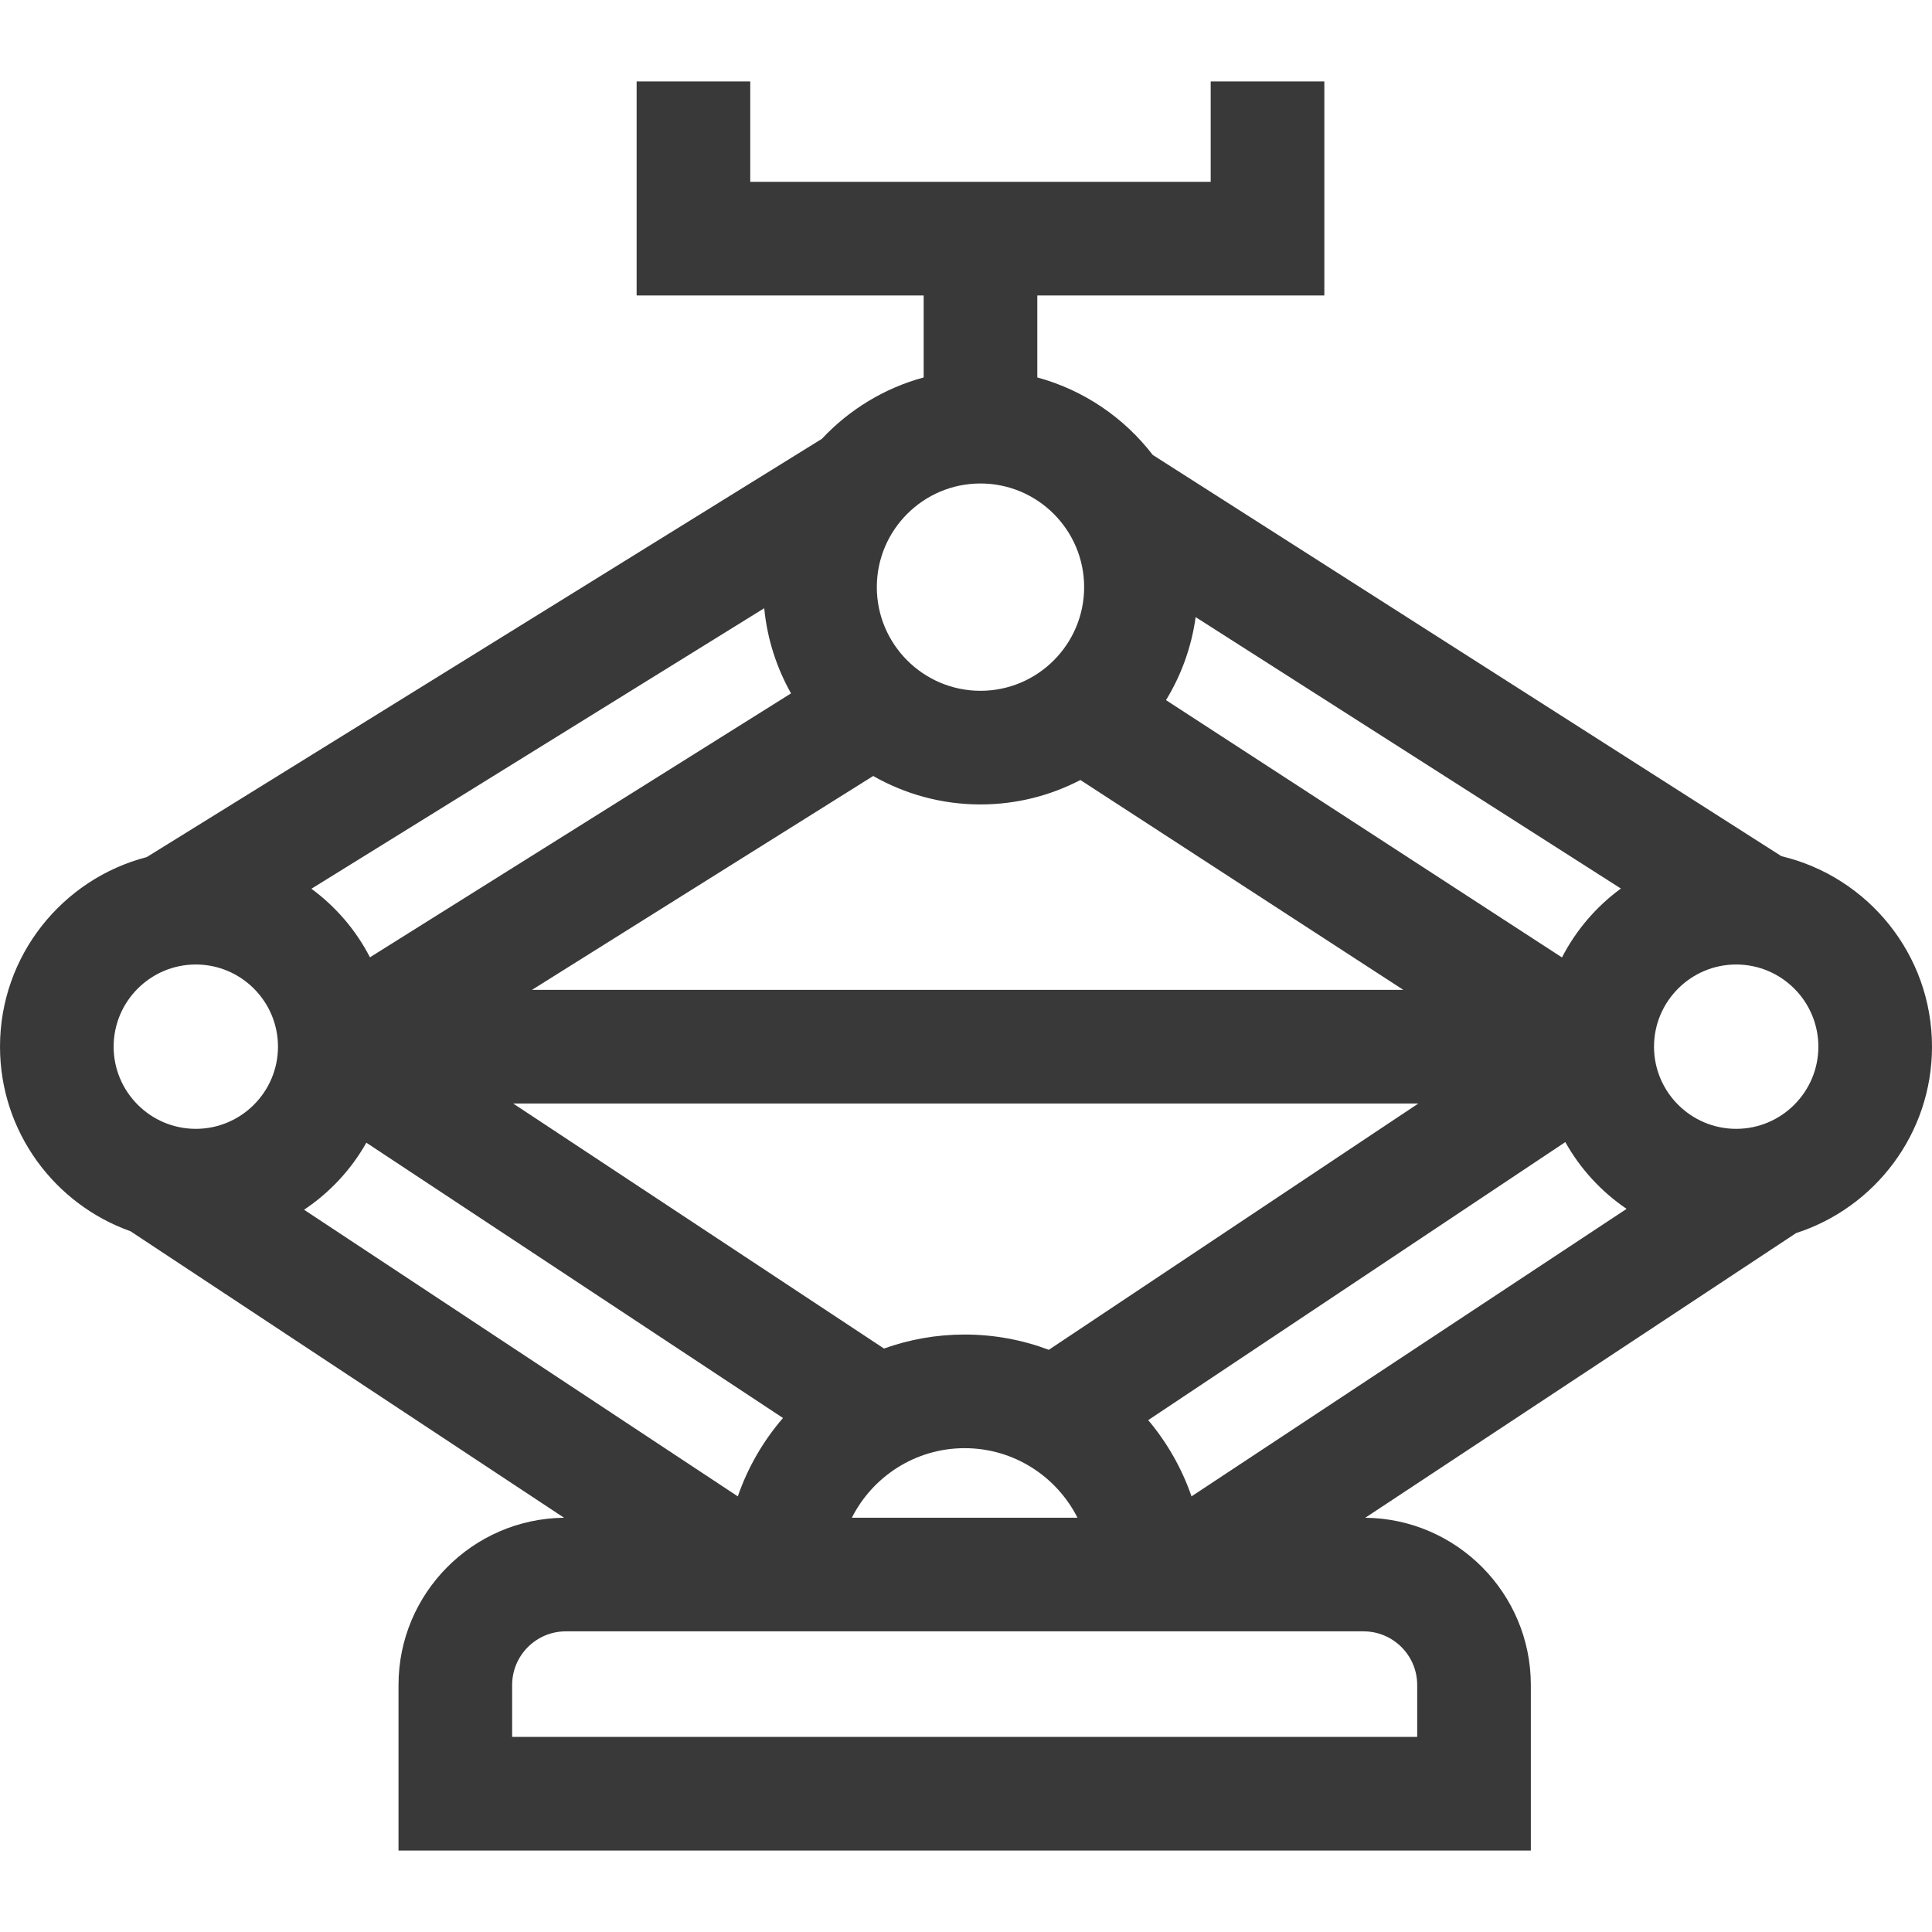<svg id="Capa_1" enable-background="new 0 0 510.05 510.05" height="512" viewBox="0 0 510.05 510.05" width="512" xmlns="http://www.w3.org/2000/svg"><path fill="#393939" id="XMLID_730_" d="m510.05 276.323c0-24.392-16.987-44.878-39.749-50.286l-165.973-105.934c-7.553-9.818-18.203-17.128-30.48-20.458v-21.643h75.778v-56.499h-30v26.499h-121.557v-26.499h-30v56.499h75.778v21.643c-10.431 2.829-19.686 8.532-26.867 16.206l-178.243 110.424c-22.254 5.765-38.737 26.017-38.737 50.048 0 22.457 14.398 41.605 34.445 48.724l114.467 75.643c-24.142.247-43.707 19.954-43.707 44.153v43.704h298.936v-43.704c0-24.2-19.567-43.908-43.71-44.153l113.75-75.16c20.785-6.701 35.869-26.221 35.869-49.207zm-233.161 80.027c-6.917-2.599-14.401-4.03-22.216-4.03-7.47 0-14.638 1.309-21.298 3.694l-97.905-64.69h238.975zm135.476-103.584-104.537-67.929c4.008-6.557 6.726-13.981 7.826-21.915l112.264 71.654c-6.499 4.752-11.845 10.981-15.553 18.19zm-127.143-46.842 85.255 55.399h-230.032l90.081-56.46c8.362 4.769 18.025 7.51 28.321 7.51 9.507 0 18.472-2.338 26.375-6.449zm-76.389-22.87-111.166 69.676c-3.692-7.165-9.003-13.361-15.456-18.097l119.546-74.06c.783 8.102 3.265 15.712 7.076 22.481zm-112.115 118.622 109.991 72.676c-5.196 6.022-9.276 13.024-11.926 20.693l-114.511-75.673c6.777-4.513 12.426-10.585 16.446-17.696zm157.955 80.644c13 0 24.28 7.48 29.782 18.359h-59.564c5.502-10.879 16.782-18.359 29.782-18.359zm48.453-7.405 110.115-73.398c3.957 7.058 9.513 13.103 16.186 17.626l-114.865 75.897c-2.567-7.427-6.472-14.233-11.436-20.125zm176.924-98.592c0 11.962-9.732 21.694-21.694 21.694s-21.694-9.732-21.694-21.694 9.732-21.694 21.694-21.694 21.694 9.732 21.694 21.694zm-221.203-148.681c15.09 0 27.366 12.276 27.366 27.365s-12.276 27.366-27.366 27.366c-15.089 0-27.365-12.276-27.365-27.366s12.276-27.365 27.365-27.365zm-207.153 126.987c11.962 0 21.694 9.732 21.694 21.694s-9.732 21.694-21.694 21.694-21.694-9.732-21.694-21.694 9.732-21.694 21.694-21.694zm322.447 190.215v13.704h-238.936v-13.704c0-7.811 6.354-14.165 14.165-14.165h210.607c7.811 0 14.164 6.354 14.164 14.165z"/></svg>